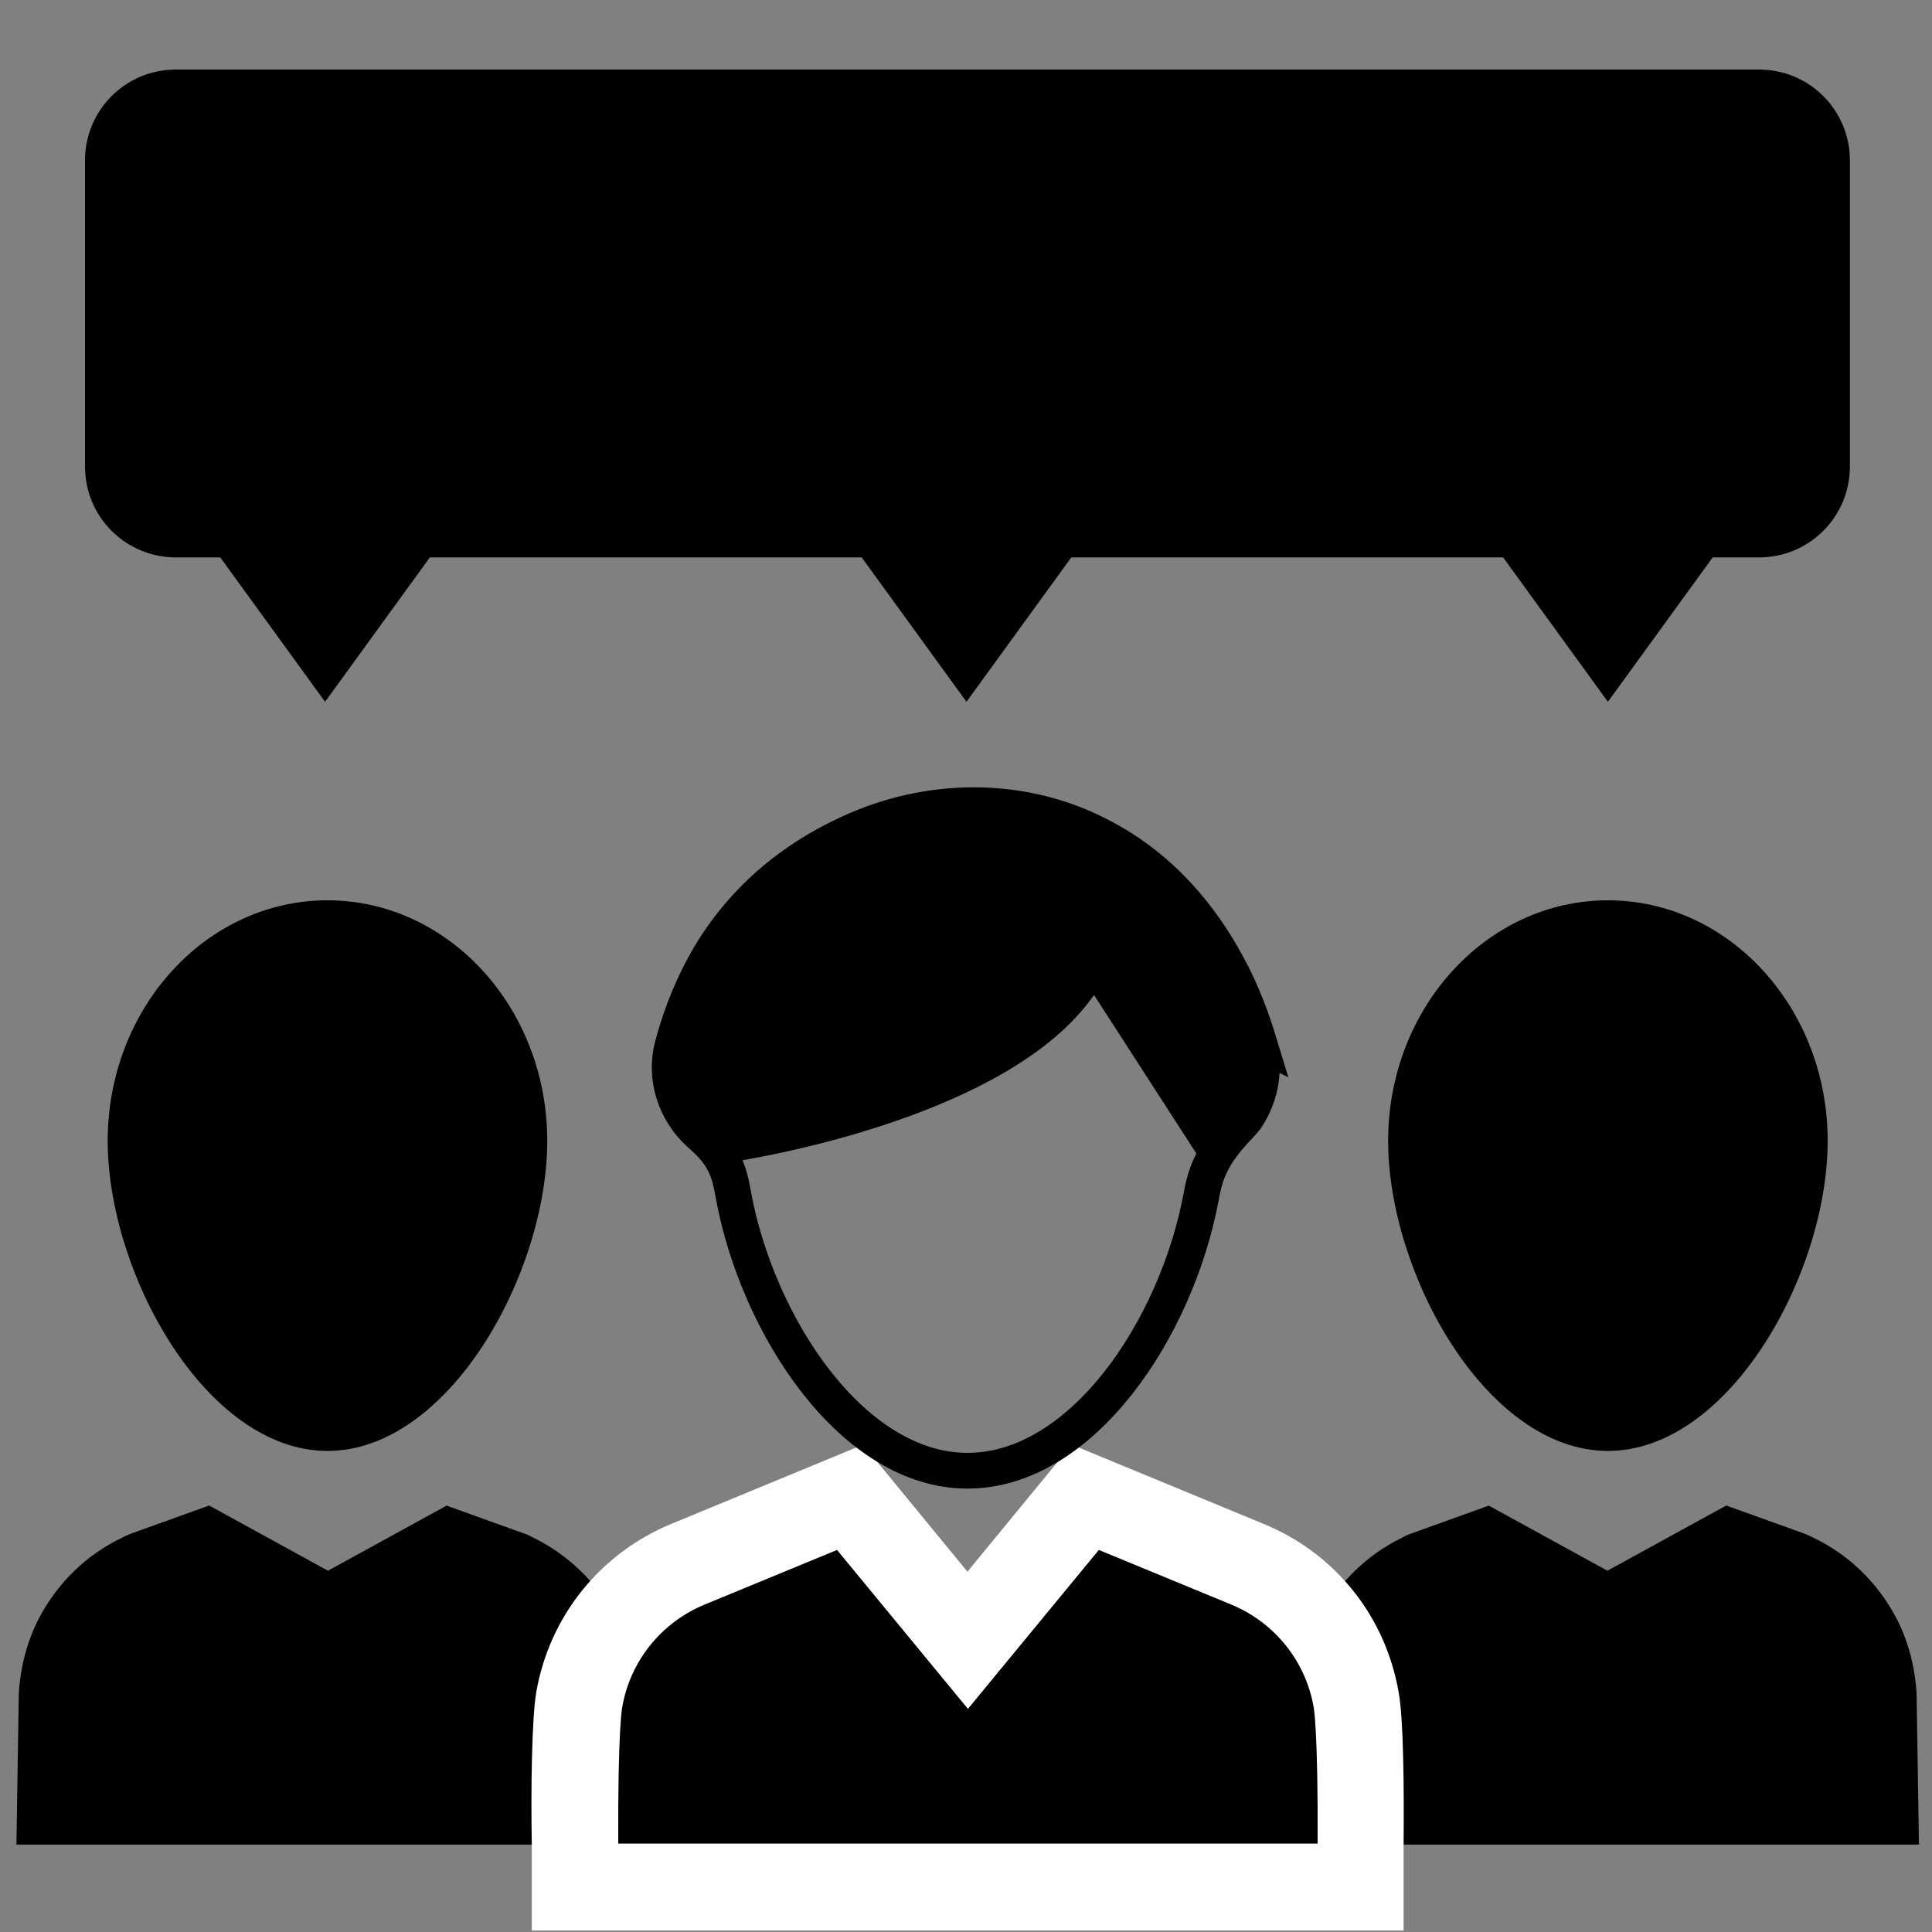 <?xml version="1.0" encoding="UTF-8"?>
<svg xmlns="http://www.w3.org/2000/svg" version="1.1" viewBox="0 0 400 400">
  <rect x="0" y="0" width="400" height="400" fill="#808080" stroke="none"/>
  <defs>
    <style>
      .cls-1 {
        fill: #fff;
      }

      .cls-2 {
        fill: none;
        stroke: #000;
        stroke-miterlimit: 10;
        stroke-width: 7.4px;
      }
    </style>
  </defs>
  <!-- Generator: Adobe Illustrator 28.7.1, SVG Export Plug-In . SVG Version: 1.2.0 Build 142)  -->
  <g>
    <g id="Layer_1">
      <g>
        <path d="M22.3,236.2c0-27.5,20.4-49.8,45.5-49.8s45.5,22.3,45.5,49.8-20.4,64.2-45.5,64.2-45.5-36.7-45.5-64.2Z"/>
        <path d="M92.4,311.7l16.4,5.9c.6.2,1.1.5,1.7.8,7.2,3.5,13,9.3,16.9,16.2.7,1.2,1.3,2.5,1.8,3.9,1.5,3.7,2.3,7.7,2.6,11.8l.5,31.6H3.4l.5-31.6c.3-4,1.1-8,2.6-11.8.5-1.3,1.1-2.6,1.8-3.9,3.8-7,9.6-12.7,16.9-16.2.5-.3,1.1-.5,1.7-.8l16.4-5.9,24.6,13.5,24.6-13.5Z"/>
        <path d="M378.4,236.2c0-27.5-20.4-49.8-45.5-49.8s-45.5,22.3-45.5,49.8,20.4,64.2,45.5,64.2,45.5-36.7,45.5-64.2Z"/>
        <path d="M308.3,311.7l-16.4,5.9c-.6.2-1.1.5-1.7.8-7.2,3.5-13,9.3-16.9,16.2-.7,1.2-1.3,2.5-1.8,3.9-1.5,3.7-2.3,7.7-2.6,11.8l-.5,31.6h128.9l-.5-31.6c-.3-4-1.1-8-2.6-11.8-.5-1.3-1.1-2.6-1.8-3.9-3.8-7-9.6-12.7-16.9-16.2-.5-.3-1.1-.5-1.7-.8l-16.4-5.9-24.6,13.5-24.6-13.5Z"/>
        <path class="cls-1" d="M110.1,399.7v-17.9c-.2-11.3,0-25.7.9-31.3h0c2.7-15.8,13.2-28.9,28-35l39.7-16.4,21.6,26.3,21.6-26.3,39.7,16.4c14.9,6.1,25.3,19.2,28,35,1,5.6,1.1,20,1,31.3v17.9H110.1Z"/>
        <path d="M128,381.7c-.1-23.6.8-28.1.8-28.1,1.6-9.6,8.1-17.7,17.1-21.4l27.4-11.3,27.1,32.9,27.1-32.9,27.4,11.3c9,3.7,15.5,11.8,17.1,21.4,0,0,.9,4.5.8,28.1h-144.7Z"/>
        <path d="M150.7,240.7s57.3-8,75.8-34.7l23.7,36.7c28.8-23.8-7.7-72.5-42-75.8-50.9-4.8-82.8,49.1-57.5,73.7"/>
        <path class="cls-2" d="M260.7,215.9c-1.4-4.6-3.4-10.3-6.6-16.1-5.2-9.7-13.3-19.9-25.8-26.5-15.7-8.4-34.5-8.6-50.8-1.6-10.5,4.5-22.4,12.4-30.7,26.4-3.1,5.3-5.7,11.4-7.6,18.5-1.7,6.6.6,13.6,5.7,18.2,5,4.2,6.1,7.7,6.9,12.4h0c5,27.5,24.8,57.3,48.5,57.3s43.3-29.4,48.4-56.8c.3-1.7.7-3.4,1.3-5,1.2-3,2.7-5.5,6.7-9.7.5-.5.9-1,1.3-1.5,3.1-4.6,4.1-10.4,2.5-15.7Z"/>
        <path d="M364.2,14.4H36.4c-10.4,0-18.8,8.4-18.8,18.8v63.4c0,10.4,8.4,18.8,18.8,18.8h9.2l21.7,29.9,21.7-29.9h89.4l21.7,29.9,21.7-29.9h89.4l21.7,29.9,21.7-29.9h9.6c10.4,0,18.8-8.4,18.8-18.8v-63.4c0-10.4-8.4-18.8-18.8-18.8Z"/>
      </g>
    </g>
  </g>
</svg>